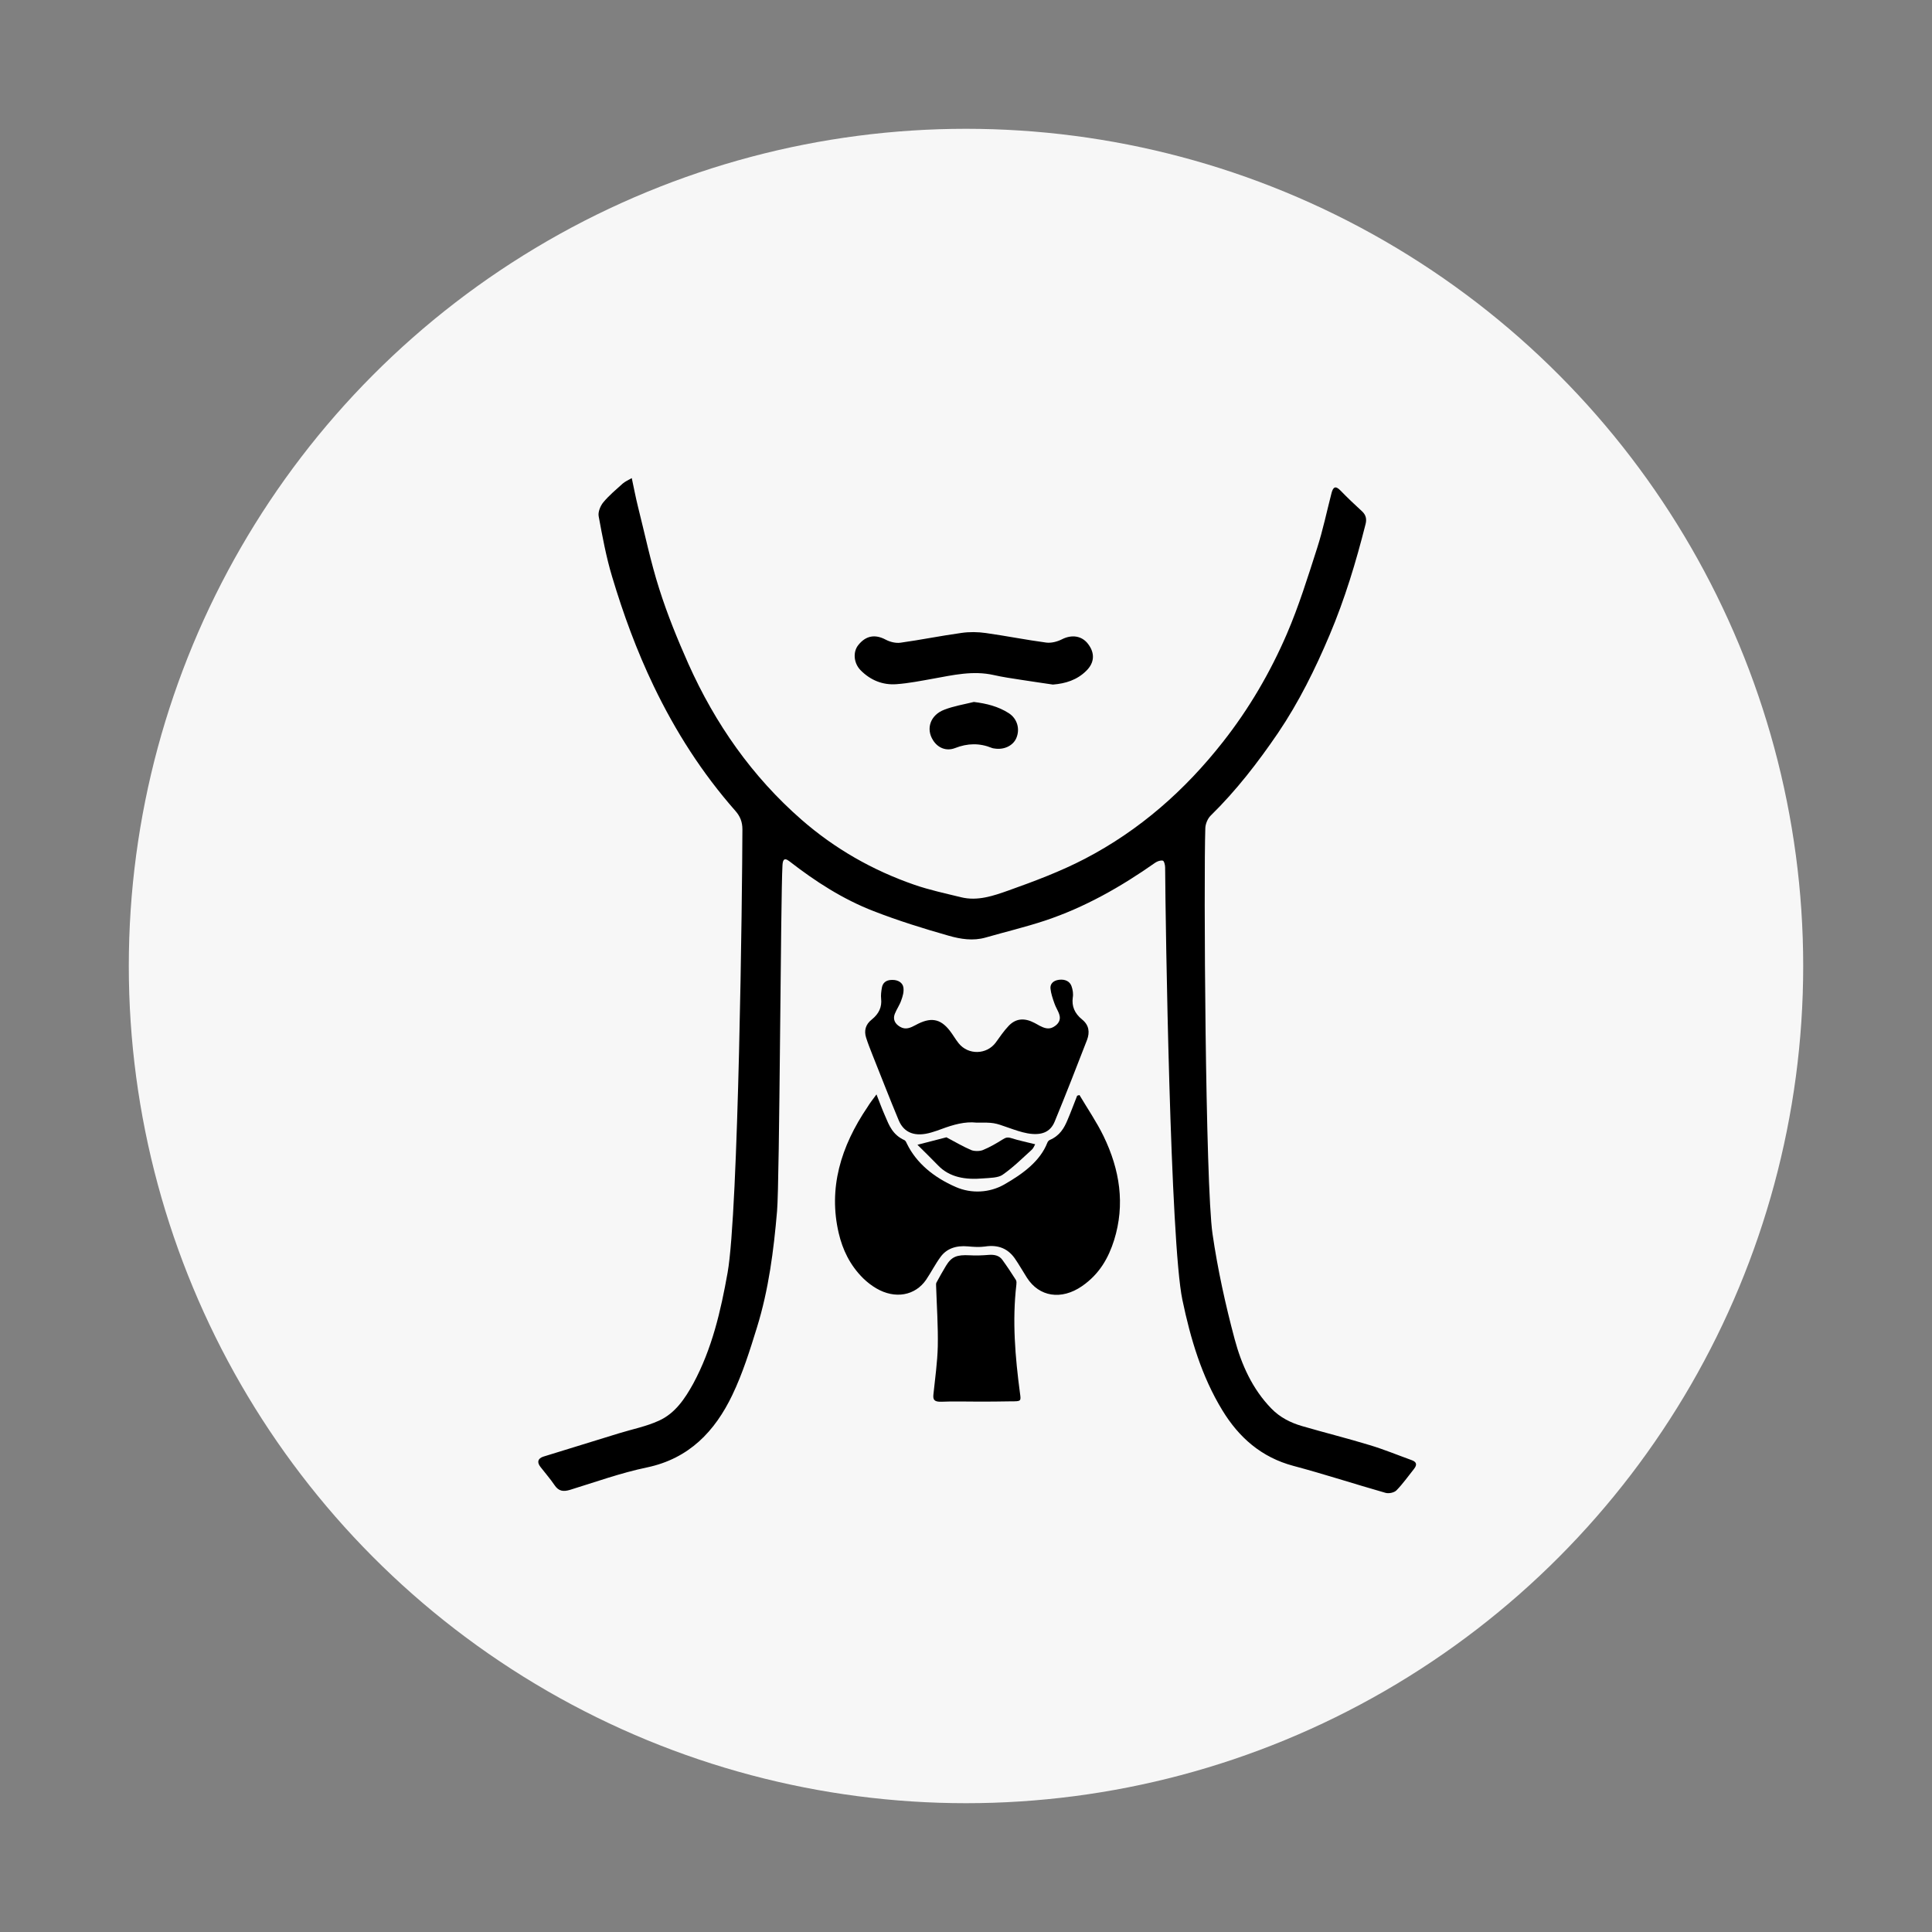 <?xml version="1.0" encoding="utf-8"?>
<!-- Generator: Adobe Illustrator 27.0.0, SVG Export Plug-In . SVG Version: 6.00 Build 0)  -->
<svg version="1.1" id="Layer_1" xmlns="http://www.w3.org/2000/svg" xmlns:xlink="http://www.w3.org/1999/xlink" x="0px" y="0px"
	 viewBox="0 0 150 150" style="enable-background:new 0 0 150 150;" xml:space="preserve">
<rect x="0" y="0" width="150" height="150" fill="#808080" stroke="none"/>
<style type="text/css">
	.st0{fill:#F7F7F7;}
	.st1{fill:#94C040;}
	.st2{fill:#6D6D71;}
	.st3{fill:#FFFFFF;}
</style>
<g>
	<circle class="st0" cx="75" cy="75" r="65"/>
</g>
<g>
	<path d="M68.05,84.97c0.25,0.64,0.45,1.18,0.68,1.7c0.3,0.71,0.58,1.44,1.49,1.85c0.1,0.05,0.15,0.19,0.2,0.29
		c0.73,1.49,2.07,2.6,3.79,3.35c1.21,0.53,2.62,0.45,3.75-0.19c1.47-0.84,2.8-1.82,3.36-3.26c0.03-0.08,0.1-0.16,0.18-0.2
		c0.79-0.34,1.12-0.93,1.38-1.55c0.27-0.63,0.5-1.26,0.75-1.89c0.06-0.02,0.12-0.03,0.18-0.05c0.63,1.06,1.34,2.1,1.87,3.19
		c1.27,2.62,1.68,5.31,0.82,8.07c-0.43,1.36-1.12,2.63-2.5,3.58c-1.6,1.1-3.32,0.83-4.27-0.66c-0.32-0.5-0.61-1.02-0.95-1.51
		c-0.5-0.7-1.22-1.08-2.31-0.91c-0.42,0.06-0.88,0.03-1.31-0.01c-0.94-0.09-1.67,0.18-2.13,0.81c-0.42,0.57-0.73,1.19-1.12,1.77
		c-0.85,1.25-2.42,1.53-3.87,0.68c-0.38-0.22-0.72-0.49-1.02-0.78c-1.04-1.03-1.6-2.23-1.9-3.5c-0.82-3.49,0.15-6.73,2.24-9.81
		C67.54,85.64,67.76,85.36,68.05,84.97z"/>
	<path d="M75.81,87.16c-0.89-0.1-1.8,0.16-2.69,0.49c-0.26,0.1-0.53,0.19-0.8,0.27c-1.24,0.37-2.12,0.06-2.54-0.93
		c-0.71-1.7-1.37-3.41-2.05-5.11c-0.17-0.44-0.35-0.88-0.49-1.33c-0.16-0.52-0.05-1.01,0.45-1.4c0.56-0.45,0.79-0.98,0.72-1.61
		c-0.03-0.28,0.01-0.58,0.06-0.86c0.06-0.35,0.3-0.6,0.79-0.6c0.5-0.01,0.83,0.24,0.88,0.59c0.05,0.33-0.05,0.68-0.17,1
		c-0.12,0.36-0.36,0.69-0.5,1.05c-0.15,0.39-0.02,0.75,0.41,1c0.44,0.26,0.82,0.07,1.2-0.13c1.16-0.64,1.92-0.52,2.66,0.43
		c0.25,0.32,0.44,0.67,0.69,0.98c0.75,0.93,2.18,0.89,2.88-0.06c0.32-0.44,0.62-0.89,1-1.29c0.56-0.59,1.23-0.64,2.01-0.23
		c0.14,0.07,0.27,0.15,0.4,0.22c0.33,0.17,0.69,0.31,1.06,0.1c0.41-0.23,0.59-0.56,0.47-0.95c-0.09-0.31-0.29-0.59-0.39-0.9
		c-0.13-0.37-0.26-0.75-0.3-1.13c-0.04-0.34,0.18-0.63,0.66-0.69c0.49-0.06,0.84,0.13,0.97,0.49c0.1,0.28,0.15,0.6,0.1,0.89
		c-0.09,0.66,0.13,1.22,0.72,1.7c0.56,0.45,0.6,1.01,0.39,1.58c-0.82,2.12-1.65,4.25-2.52,6.36c-0.34,0.82-1.04,1.09-2.11,0.9
		c-0.49-0.09-0.97-0.26-1.43-0.42C77.18,87.16,77.18,87.15,75.81,87.16z"/>
	<path d="M75.84,108.82c-0.91,0-1.83-0.03-2.74,0.01c-0.58,0.02-0.67-0.17-0.63-0.56c0.13-1.25,0.31-2.5,0.34-3.75
		c0.03-1.55-0.08-3.11-0.13-4.66c0-0.1-0.02-0.2,0.03-0.29c0.24-0.44,0.48-0.87,0.74-1.3c0.43-0.7,0.83-0.86,1.83-0.81
		c0.49,0.03,0.99,0.01,1.47-0.03c0.47-0.04,0.84,0.06,1.07,0.38c0.37,0.51,0.72,1.04,1.05,1.56c0.07,0.11,0.05,0.25,0.04,0.38
		c-0.33,2.81-0.09,5.62,0.28,8.41c0.09,0.64,0.1,0.64-0.73,0.64C77.59,108.82,76.72,108.82,75.84,108.82z"/>
	<path d="M73.48,88.3c0.68,0.36,1.27,0.71,1.92,0.99c0.24,0.1,0.67,0.1,0.91,0c0.54-0.22,1.05-0.52,1.53-0.82
		c0.23-0.14,0.36-0.2,0.66-0.11c0.59,0.19,1.21,0.31,1.87,0.48c-0.07,0.12-0.13,0.31-0.28,0.44c-0.73,0.66-1.43,1.36-2.25,1.93
		c-0.34,0.24-0.98,0.24-1.5,0.28c-1.37,0.12-2.61-0.07-3.51-1.01c-0.51-0.53-1.05-1.05-1.6-1.6C72.1,88.66,72.83,88.47,73.48,88.3z"
		/>
</g>
<g>
	<path d="M49.05,37.12c0.17,0.79,0.3,1.48,0.47,2.17c0.54,2.14,0.99,4.32,1.66,6.42c0.63,1.99,1.42,3.93,2.27,5.84
		c2.08,4.64,4.94,8.74,8.79,12.1c2.58,2.25,5.51,3.92,8.74,5.04c1.18,0.41,2.41,0.67,3.63,0.97c1.29,0.32,2.52-0.11,3.68-0.52
		c2.02-0.72,4.05-1.48,5.95-2.47c4.24-2.21,7.76-5.31,10.71-9.07c2.03-2.58,3.67-5.39,4.96-8.38c0.93-2.16,1.63-4.42,2.35-6.66
		c0.45-1.4,0.75-2.85,1.12-4.28c0.12-0.46,0.3-0.6,0.69-0.2c0.54,0.56,1.11,1.1,1.68,1.62c0.31,0.29,0.37,0.61,0.27,1
		c-0.74,2.93-1.61,5.81-2.79,8.6c-1.12,2.65-2.39,5.22-4,7.6c-1.56,2.29-3.25,4.48-5.24,6.43c-0.23,0.23-0.4,0.64-0.41,0.97
		c-0.13,3.85,0,27.69,0.56,31.5c0.4,2.75,1,5.49,1.72,8.18c0.53,1.97,1.37,3.86,2.85,5.38c0.67,0.69,1.49,1.1,2.38,1.36
		c1.75,0.51,3.52,0.95,5.26,1.48c1.1,0.33,2.16,0.77,3.24,1.16c0.4,0.14,0.45,0.36,0.19,0.69c-0.45,0.56-0.86,1.15-1.36,1.66
		c-0.18,0.18-0.6,0.27-0.86,0.19c-2.39-0.68-4.74-1.45-7.14-2.09c-2.48-0.66-4.23-2.2-5.52-4.32c-1.61-2.64-2.47-5.56-3.1-8.57
		c-0.94-4.48-1.31-29.02-1.34-33.58c0-0.18-0.08-0.5-0.18-0.52c-0.18-0.04-0.43,0.05-0.59,0.16c-2.66,1.87-5.47,3.47-8.57,4.5
		c-1.51,0.5-3.07,0.87-4.6,1.31c-0.97,0.28-1.95,0.12-2.86-0.14c-1.97-0.56-3.93-1.17-5.83-1.91c-2.38-0.92-4.52-2.3-6.54-3.87
		c-0.46-0.36-0.52-0.02-0.54,0.33c-0.14,2.28-0.22,24.56-0.42,26.83c-0.26,3.05-0.65,6.09-1.56,9.03c-0.55,1.78-1.11,3.57-1.91,5.24
		c-1.35,2.82-3.35,4.94-6.63,5.63c-2.02,0.42-3.99,1.13-5.97,1.74c-0.53,0.16-0.89,0.11-1.21-0.37c-0.33-0.49-0.73-0.94-1.09-1.41
		c-0.29-0.37-0.2-0.66,0.23-0.8c1.96-0.61,3.92-1.21,5.87-1.81c1.04-0.32,2.12-0.53,3.1-0.98c1.26-0.57,2.02-1.71,2.67-2.89
		c1.45-2.69,2.13-5.62,2.66-8.6c0.85-4.77,1.14-29.58,1.15-34.42c0-0.57-0.17-1.01-0.55-1.44c-2.58-2.93-4.65-6.17-6.34-9.69
		c-1.32-2.75-2.36-5.59-3.23-8.5c-0.46-1.53-0.75-3.11-1.04-4.68c-0.06-0.33,0.13-0.8,0.36-1.08c0.44-0.53,0.98-0.98,1.5-1.45
		C48.54,37.38,48.75,37.29,49.05,37.12z"/>
	<path d="M81.75,53.15c-0.81-0.12-1.65-0.24-2.48-0.37c-0.71-0.11-1.42-0.21-2.12-0.37c-1.6-0.36-3.14,0-4.69,0.28
		c-0.95,0.17-1.9,0.36-2.86,0.43c-1.07,0.08-2.02-0.31-2.78-1.08c-0.55-0.56-0.61-1.43-0.18-1.96c0.59-0.74,1.31-0.85,2.12-0.42
		c0.34,0.18,0.78,0.29,1.15,0.24c1.58-0.22,3.15-0.54,4.74-0.76c0.62-0.09,1.27-0.08,1.9,0.01c1.56,0.22,3.11,0.53,4.68,0.74
		c0.39,0.05,0.85-0.07,1.21-0.25c0.76-0.39,1.55-0.29,2.04,0.36c0.55,0.72,0.49,1.47-0.15,2.09C83.62,52.79,82.74,53.07,81.75,53.15
		z"/>
	<path d="M75.61,54.5c0.99,0.12,1.9,0.35,2.71,0.87c0.67,0.43,0.89,1.25,0.58,1.95c-0.26,0.59-0.97,0.92-1.71,0.79
		c-0.06-0.01-0.12-0.01-0.18-0.04c-0.96-0.39-1.89-0.37-2.86,0.01c-0.7,0.27-1.35-0.03-1.71-0.61c-0.57-0.89-0.21-1.96,0.88-2.37
		C74.04,54.82,74.84,54.69,75.61,54.5z"/>
</g>
</svg>
